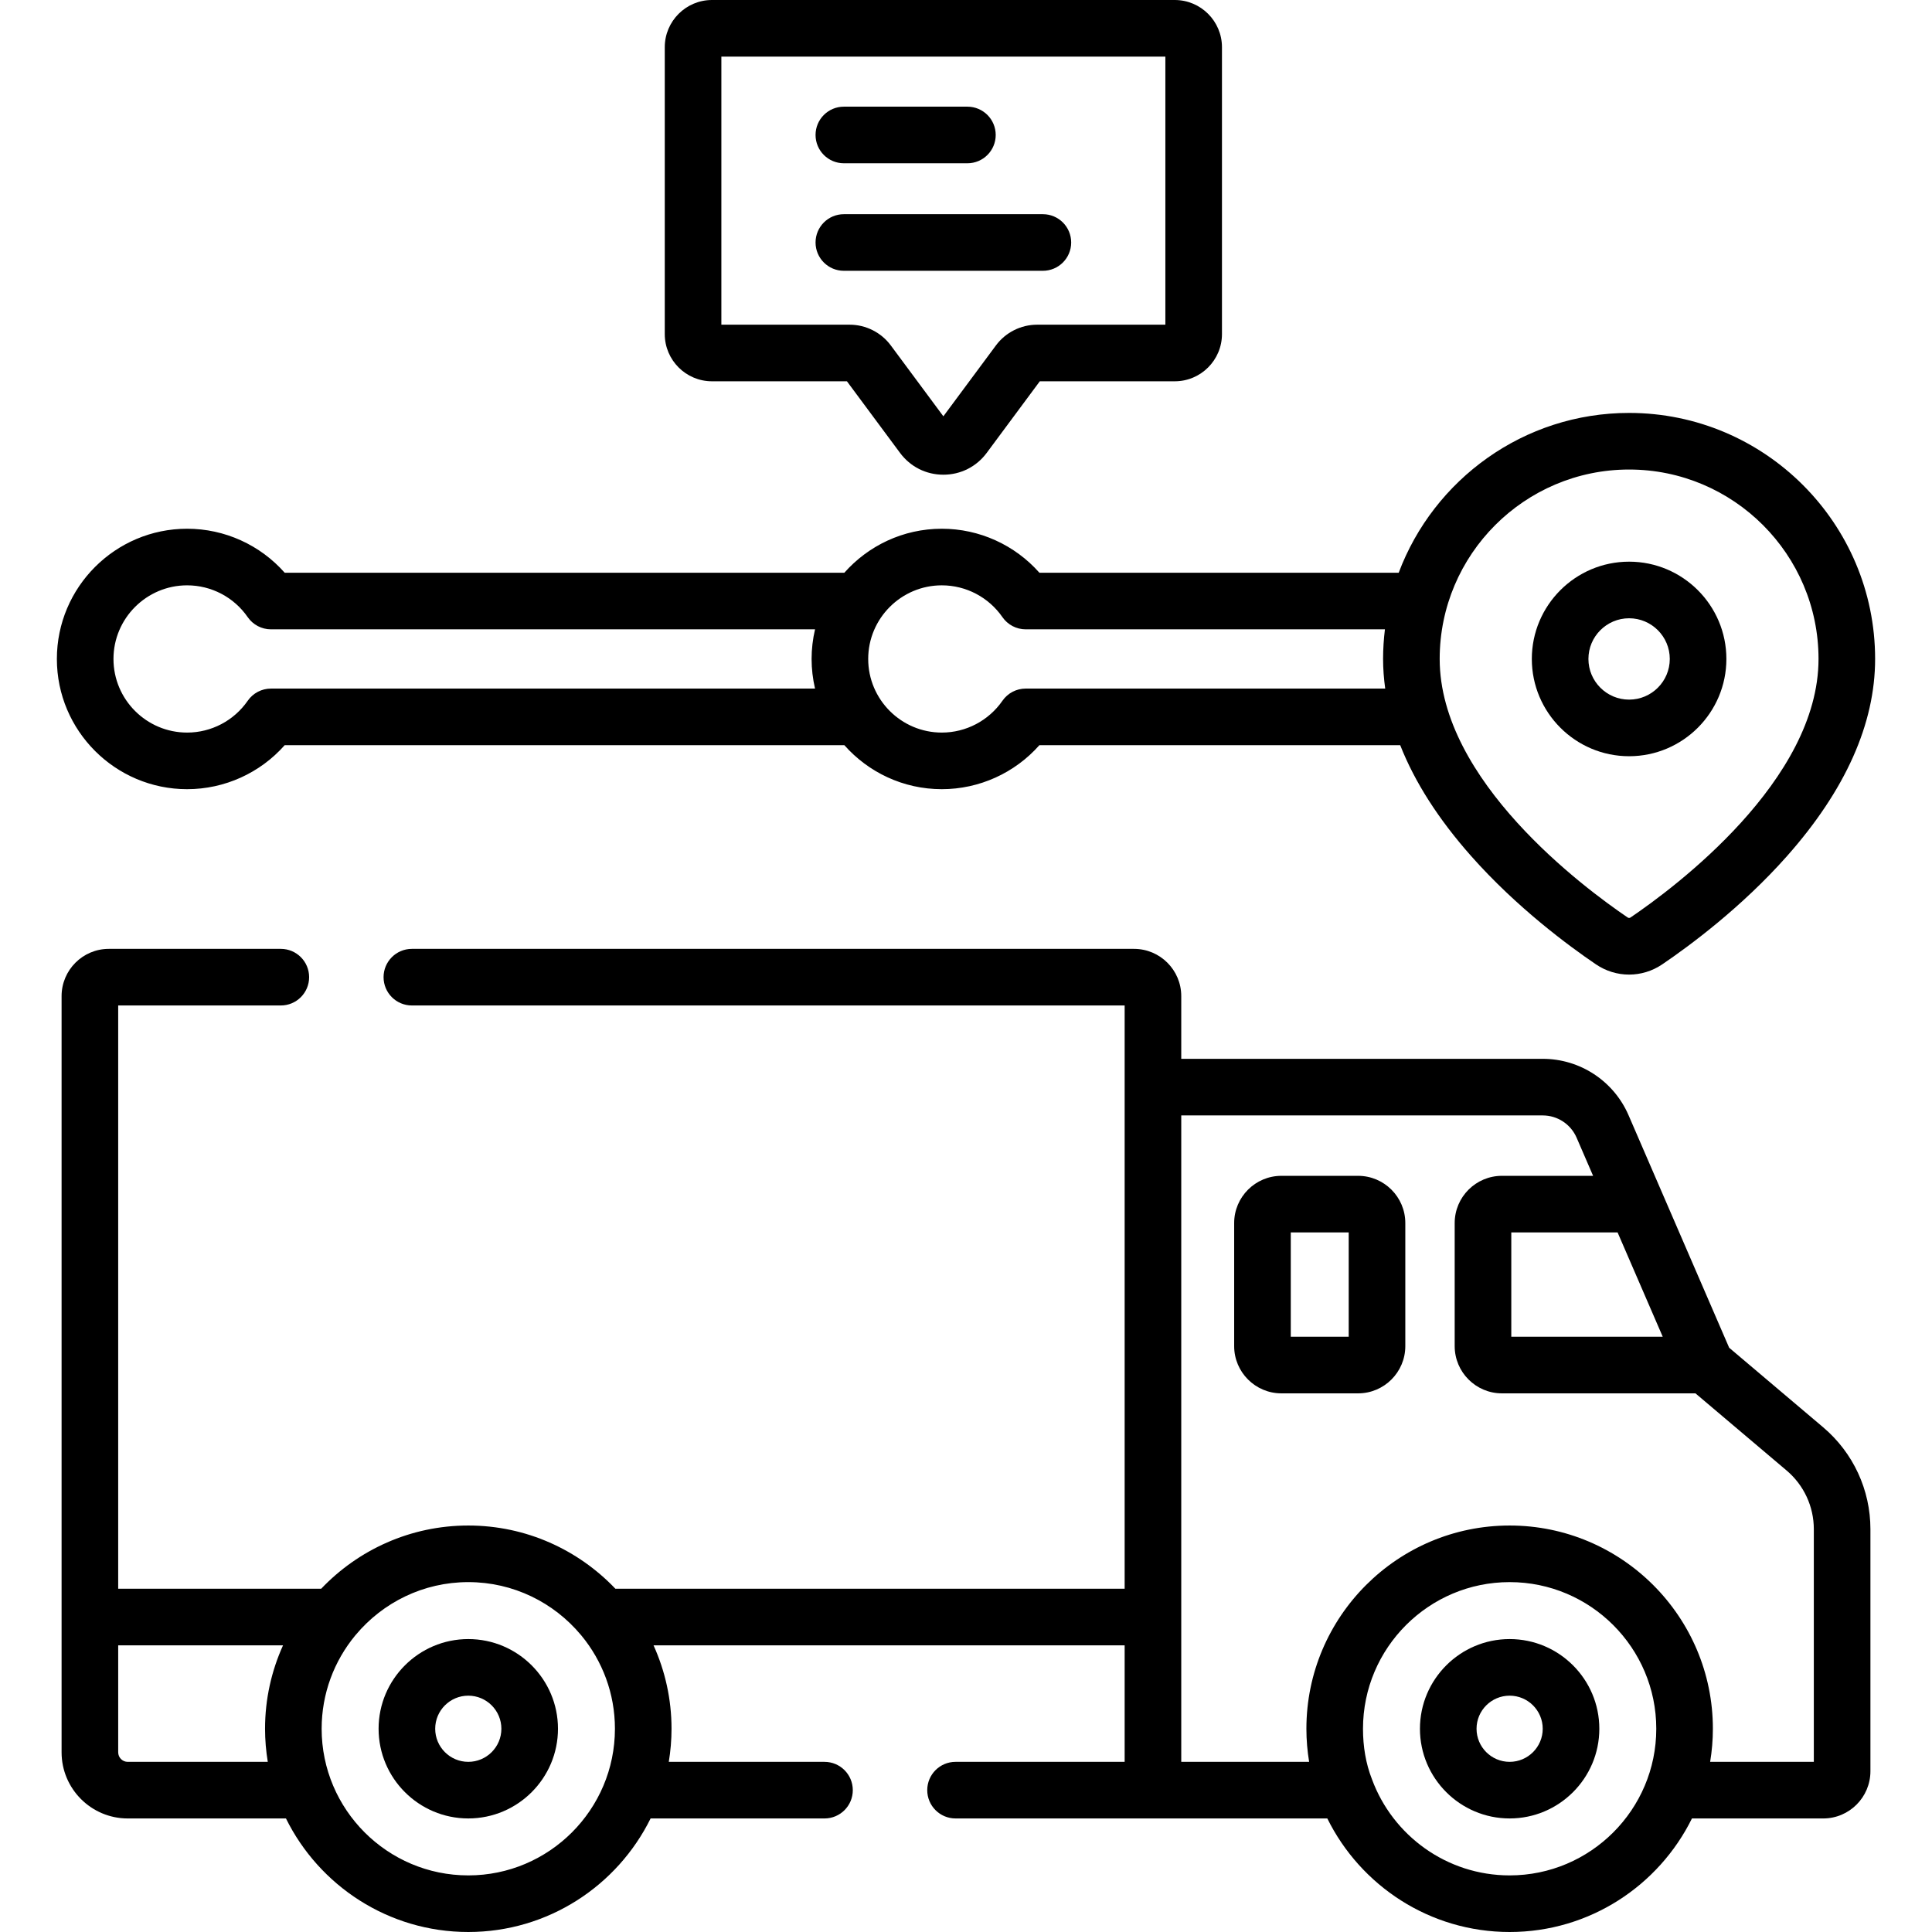 <?xml version="1.0" encoding="UTF-8"?>
<svg xmlns="http://www.w3.org/2000/svg" id="Capa_1" height="512" viewBox="0 0 512 512" width="512">
  <g>
    <path d="m483.156 378.245-24.911-21.083-26.66-61.612c-3.932-9.082-12.863-14.95-22.753-14.95h-95.788v-16.623c0-6.901-5.614-12.516-12.515-12.516h-191.38c-4.143 0-7.5 3.358-7.5 7.5s3.357 7.5 7.5 7.5h188.895v21.6c0 .013-.002.026-.002.039s.002.026.002.039v132.891h-134.961c-9.817-10.308-23.657-16.752-38.982-16.752s-29.165 6.444-38.982 16.752h-53.797v-154.57h43.1c4.143 0 7.5-3.358 7.5-7.5s-3.357-7.5-7.5-7.5h-45.59c-6.897 0-12.51 5.617-12.51 12.52v200.4c0 9.666 7.863 17.53 17.529 17.53h41.933c8.798 17.808 27.146 30.09 48.316 30.09s39.518-12.282 48.316-30.09h46.086c4.143 0 7.5-3.358 7.5-7.5s-3.357-7.5-7.5-7.5h-41.266c.47-2.856.726-5.784.726-8.771 0-7.878-1.714-15.358-4.766-22.109h124.848v30.878h-44.814c-4.143 0-7.5 3.358-7.5 7.5s3.357 7.5 7.5 7.5h98.523c8.797 17.809 27.146 30.092 48.317 30.092 21.169 0 39.517-12.282 48.315-30.09h34.787c6.897 0 12.51-5.616 12.51-12.52v-64.14c0-10.424-4.565-20.267-12.526-27.005zm-449.304 88.665c-1.395 0-2.529-1.135-2.529-2.53v-28.35h43.683c-3.052 6.751-4.766 14.231-4.766 22.109 0 2.987.256 5.915.726 8.771zm90.249 30.09c-21.433 0-38.861-17.439-38.861-38.861 0-9.36 3.327-17.957 8.859-24.672.072-.082.144-.163.212-.248 7.135-8.515 17.839-13.942 29.79-13.942 11.963 0 22.677 5.437 29.812 13.966.055.068.114.133.172.199 5.544 6.719 8.878 15.325 8.878 24.696-.001 21.429-17.435 38.862-38.862 38.862zm316.542-142.748h-40.135v-27.645h28.172zm-40.573 142.748c-16.715 0-30.997-10.608-36.473-25.444-.011-.027-.021-.055-.031-.082-1.616-4.126-2.358-8.653-2.358-13.336 0-21.428 17.434-38.861 38.862-38.861s38.86 17.433 38.86 38.861-17.432 38.862-38.86 38.862zm80.612-30.09h-27.477c.47-2.856.726-5.784.726-8.771 0-29.699-24.162-53.861-53.86-53.861-29.7 0-53.862 24.162-53.862 53.861 0 2.987.255 5.914.725 8.77h-33.889v-171.309h95.788c3.905 0 7.434 2.319 8.987 5.908l4.37 10.099h-24.166c-6.901 0-12.516 5.614-12.516 12.516v32.615c0 6.9 5.614 12.515 12.516 12.515h51.289l24.154 20.442c4.586 3.882 7.216 9.551 7.216 15.555v61.66z"></path>
    <path d="m359.906 311.607h-20.324c-6.9 0-12.515 5.614-12.515 12.516v32.615c0 6.901 5.614 12.515 12.515 12.515h20.324c6.901 0 12.516-5.614 12.516-12.515v-32.615c0-6.901-5.614-12.516-12.516-12.516zm-2.484 42.646h-15.354v-27.646h15.354z"></path>
    <path d="m400.069 434.37c-13.106 0-23.769 10.663-23.769 23.769s10.662 23.769 23.769 23.769 23.77-10.663 23.77-23.769-10.663-23.769-23.77-23.769zm0 32.538c-4.835 0-8.769-3.934-8.769-8.769s3.934-8.769 8.769-8.769c4.836 0 8.77 3.934 8.77 8.769s-3.934 8.769-8.77 8.769z"></path>
    <path d="m124.101 434.37c-13.106 0-23.769 10.663-23.769 23.769s10.662 23.769 23.769 23.769 23.77-10.663 23.77-23.769-10.664-23.769-23.77-23.769zm0 32.538c-4.835 0-8.769-3.934-8.769-8.769s3.934-8.769 8.769-8.769c4.836 0 8.77 3.934 8.77 8.769s-3.934 8.769-8.77 8.769z"></path>
    <path d="m49.592 209.14c9.948 0 19.345-4.295 25.855-11.66h148.314c6.327 7.144 15.559 11.66 25.83 11.66 9.943 0 19.344-4.295 25.862-11.66h95.618c3.844 9.76 10.115 19.578 18.783 29.368 12.1 13.666 25.922 23.856 33.083 28.712 5.337 3.622 12.239 3.625 17.579.001 7.162-4.858 20.985-15.048 33.084-28.713 15.479-17.482 23.326-35.051 23.326-52.221 0-35.951-29.248-65.198-65.199-65.198-27.914 0-51.778 17.637-61.056 42.35h-95.216c-6.514-7.365-15.914-11.66-25.864-11.66-10.271 0-19.502 4.516-25.83 11.66h-148.312c-6.505-7.365-15.903-11.66-25.857-11.66-19.034 0-34.52 15.481-34.52 34.51s15.486 34.511 34.52 34.511zm382.137-84.71c27.68 0 50.199 22.519 50.199 50.198 0 32.22-38.141 60.591-49.831 68.521-.222.151-.512.152-.737-.001-11.689-7.928-49.829-36.299-49.829-68.52-.001-27.679 22.518-50.198 50.198-50.198zm-182.137 30.69c6.405 0 12.41 3.151 16.063 8.428 1.401 2.024 3.706 3.231 6.167 3.231h95.197c-.311 2.575-.489 5.19-.489 7.848 0 2.608.204 5.227.565 7.852h-95.273c-2.46 0-4.763 1.206-6.164 3.228-3.66 5.28-9.666 8.433-16.066 8.433-10.758 0-19.51-8.752-19.51-19.51s8.752-19.51 19.51-19.51zm-200 0c6.407 0 12.406 3.148 16.049 8.422 1.4 2.027 3.707 3.238 6.171 3.238h144.182c-1.215 5.201-1.216 10.498 0 15.7h-144.182c-2.462 0-4.768 1.208-6.168 3.234-3.649 5.276-9.65 8.426-16.052 8.426-10.763 0-19.52-8.752-19.52-19.51s8.757-19.51 19.52-19.51z"></path>
    <path d="m431.729 200.408c14.216 0 25.781-11.565 25.781-25.78s-11.565-25.78-25.781-25.78c-14.215 0-25.78 11.565-25.78 25.78s11.565 25.78 25.78 25.78zm0-36.56c5.944 0 10.781 4.836 10.781 10.78s-4.837 10.78-10.781 10.78-10.78-4.836-10.78-10.78 4.835-10.78 10.78-10.78z"></path>
    <path d="m188.681 101.046h35.765l14.071 18.973c2.725 3.675 6.91 5.782 11.485 5.782s8.761-2.107 11.485-5.781l14.071-18.974h35.765c6.898 0 12.511-5.612 12.511-12.51v-76.026c0-6.898-5.612-12.51-12.511-12.51h-122.642c-6.898 0-12.511 5.612-12.511 12.51v76.025c0 6.899 5.612 12.511 12.511 12.511zm2.489-86.046h117.664v71.046h-33.999c-4.274 0-8.347 2.05-10.894 5.483l-13.939 18.795-13.939-18.795c-2.547-3.434-6.619-5.483-10.894-5.483h-33.999z"></path>
    <path d="m223.63 43.268h32.744c4.143 0 7.5-3.358 7.5-7.5s-3.357-7.5-7.5-7.5h-32.744c-4.143 0-7.5 3.358-7.5 7.5s3.357 7.5 7.5 7.5z"></path>
    <path d="m283.874 64.263c0-4.142-3.357-7.5-7.5-7.5h-52.744c-4.143 0-7.5 3.358-7.5 7.5s3.357 7.5 7.5 7.5h52.744c4.143 0 7.5-3.358 7.5-7.5z"></path>
  </g>
</svg>
